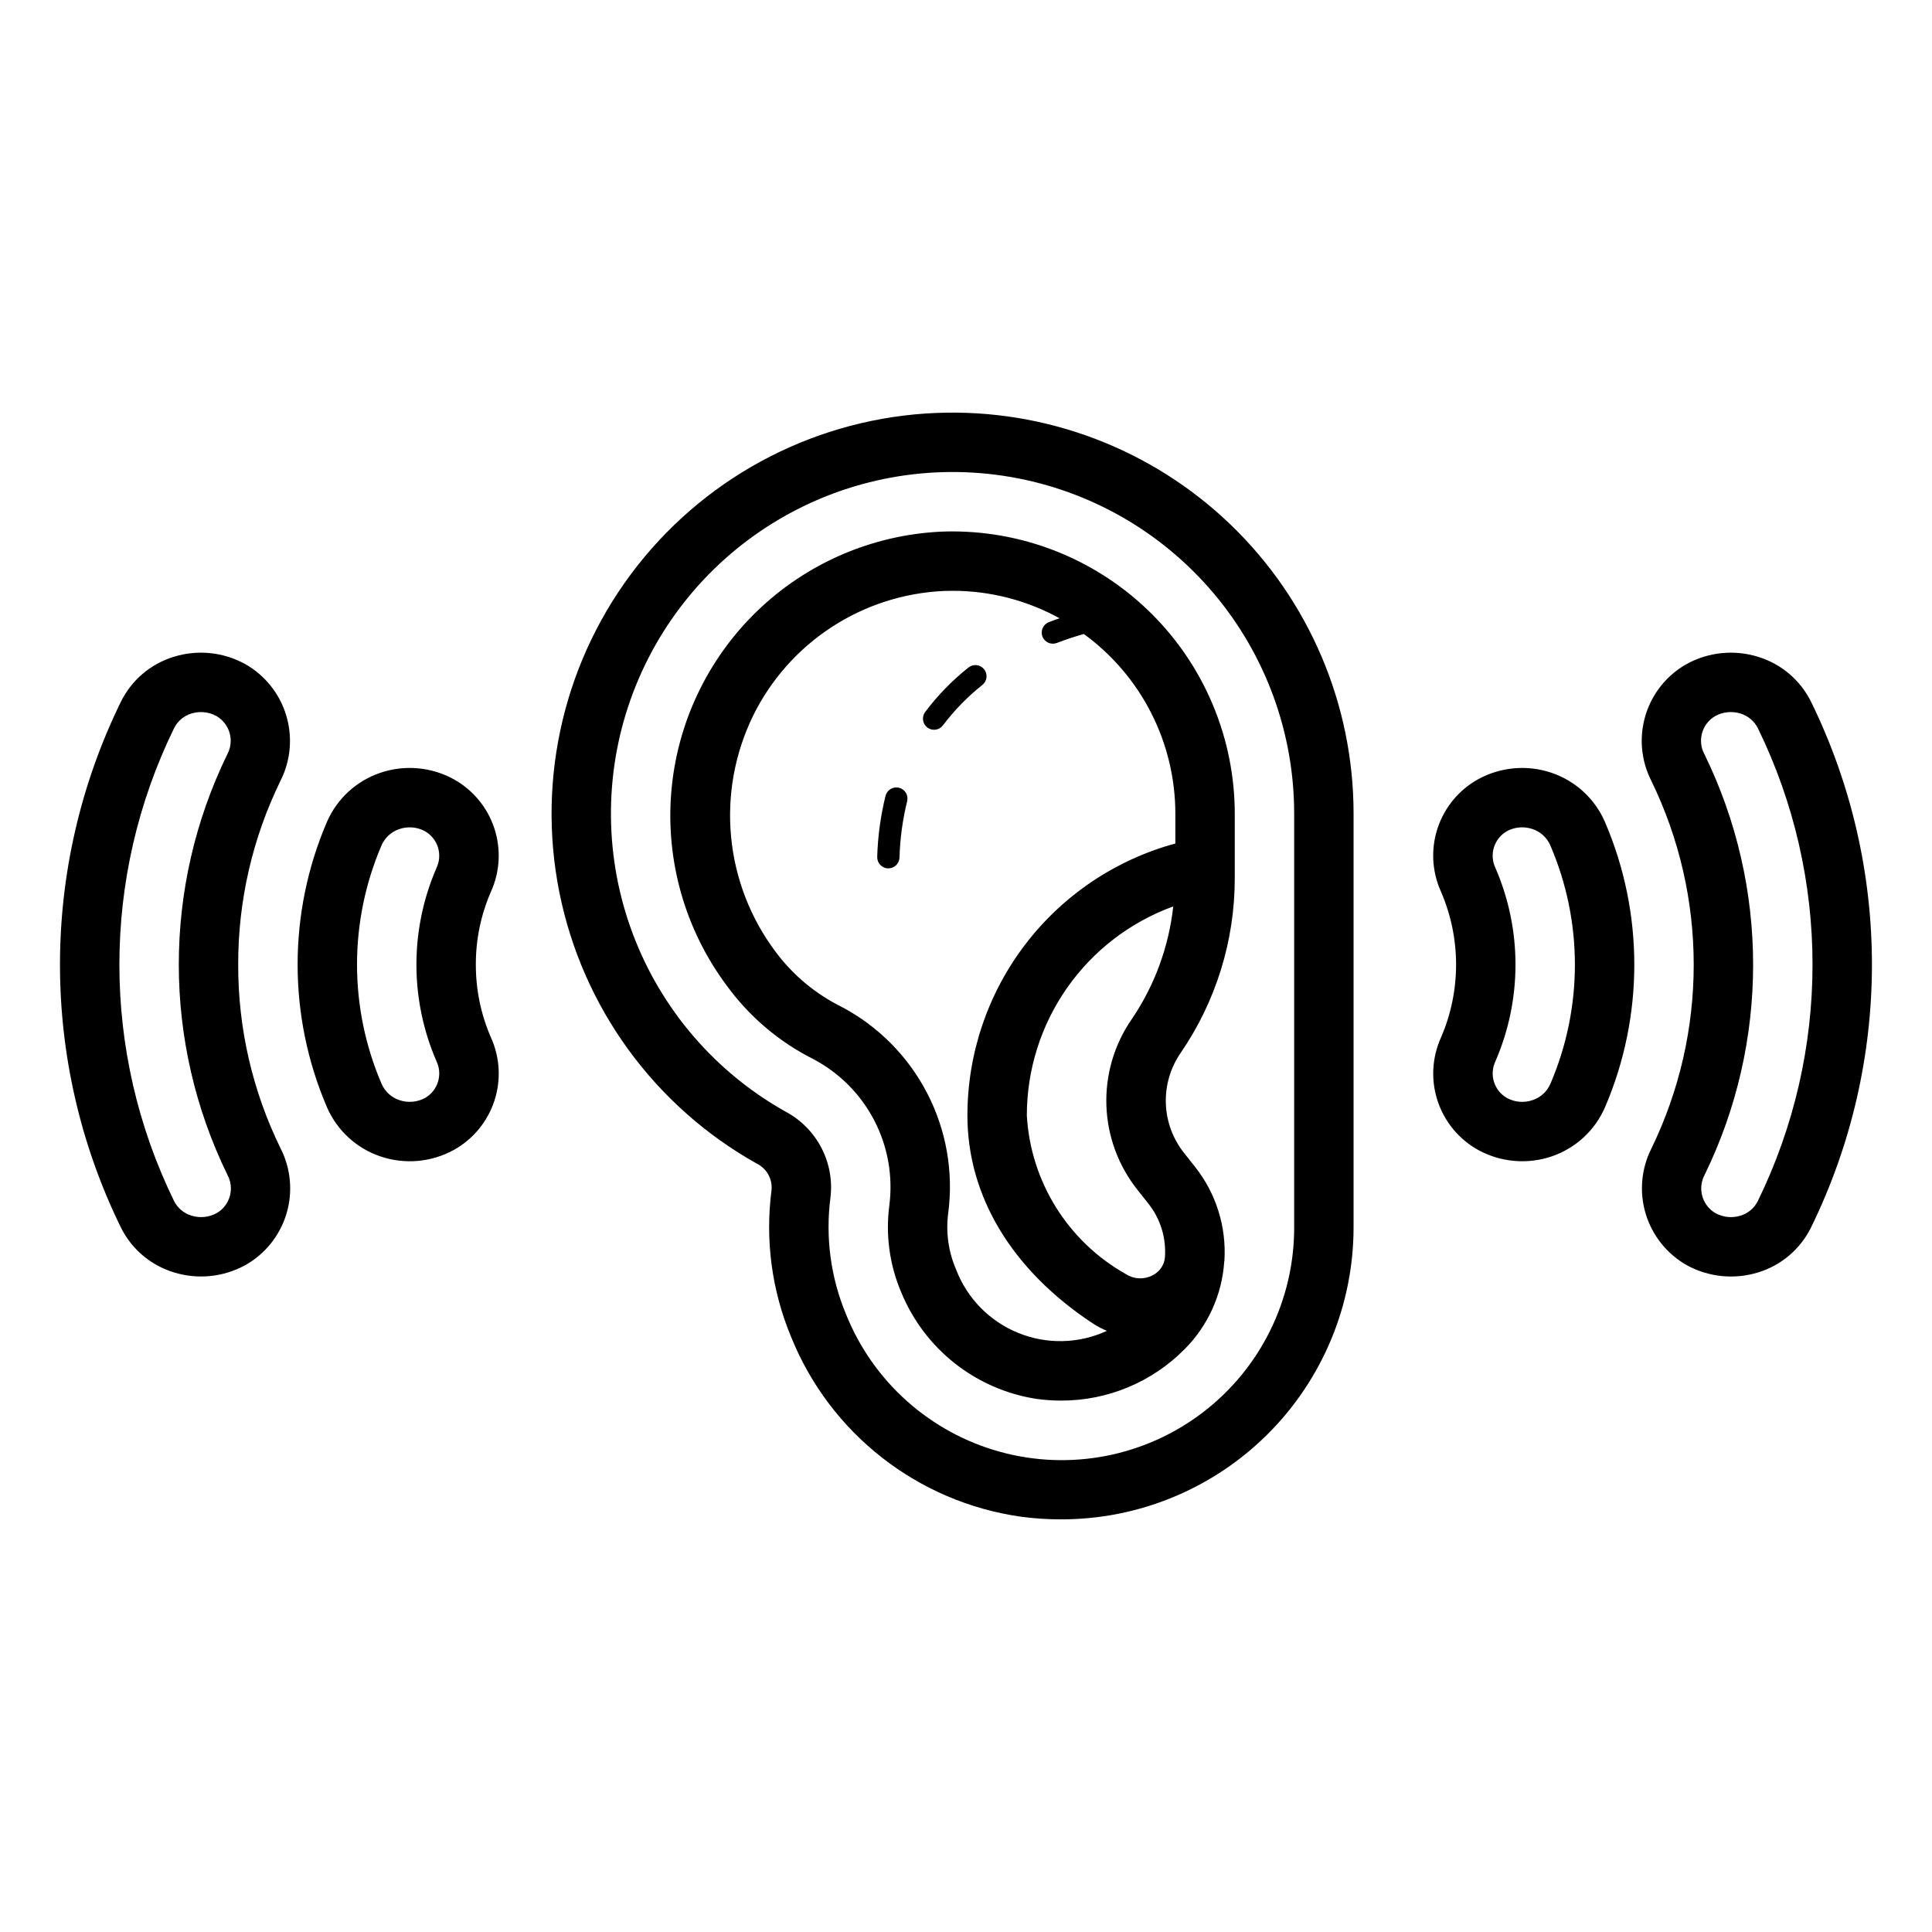 <?xml version="1.0" encoding="UTF-8"?>
<!-- Uploaded to: ICON Repo, www.svgrepo.com, Generator: ICON Repo Mixer Tools -->
<svg fill="#000000" width="800px" height="800px" version="1.1" viewBox="144 144 512 512" xmlns="http://www.w3.org/2000/svg">
 <path d="m392.18 253.43c-31.059 1.246-60.016 16.031-79.242 40.461-19.227 24.426-26.793 56.047-20.711 86.531 6.086 30.484 25.215 56.777 52.344 71.953 2.594 1.289 4.137 4.023 3.906 6.91-1.746 13.23 0.039 26.691 5.176 39.012 10.34 25.613 33.555 43.773 60.906 47.645 3.488 0.469 7.004 0.703 10.523 0.703 20.574 0.055 40.32-8.078 54.887-22.609 14.562-14.527 22.746-34.254 22.742-54.824v-109.59c0.004-28.926-11.785-56.602-32.645-76.641-20.859-20.039-48.984-30.711-77.887-29.547zm94.785 215.78h0.004c0.047 19.238-8.902 37.398-24.188 49.082-15.285 11.688-35.156 15.559-53.711 10.465-18.555-5.09-33.664-18.562-40.844-36.414-4.09-9.785-5.519-20.477-4.144-30.992 0.539-4.535-0.297-9.125-2.406-13.176s-5.387-7.375-9.41-9.535c-18.641-10.422-33-27.094-40.535-47.078-7.535-19.98-7.766-41.984-0.648-62.117 7.121-20.137 21.125-37.105 39.547-47.914 18.418-10.805 40.066-14.75 61.113-11.141 21.051 3.609 40.145 14.547 53.91 30.875s21.316 36.996 21.316 58.352zm-90.527-184.38c-1.008 0-2.031 0.02-3.027 0.062-18.285 0.863-35.629 8.355-48.793 21.078-13.16 12.723-21.242 29.801-22.73 48.043-1.488 18.246 3.715 36.41 14.645 51.094 5.981 8.25 13.848 14.945 22.945 19.531 6.926 3.633 12.574 9.297 16.188 16.234 3.609 6.938 5.012 14.812 4.016 22.57-1.027 7.793 0.051 15.719 3.121 22.953 6.168 15.109 19.816 25.867 35.949 28.336 2.16 0.293 4.336 0.438 6.516 0.438 12.309 0.012 24.102-4.922 32.734-13.695 6.148-6.199 9.852-14.406 10.434-23.121 0.008-0.094 0.047-0.176 0.055-0.27l-0.008-0.051v0.004c0.559-8.969-2.227-17.828-7.82-24.863l-2.812-3.547c-3-3.742-4.715-8.355-4.887-13.148-0.172-4.793 1.207-9.516 3.934-13.465 9.352-13.641 14.348-29.793 14.328-46.332v-17.066c-0.023-19.828-7.91-38.836-21.93-52.855-14.02-14.02-33.027-21.906-52.855-21.93zm47.465 129.29c-4.637 6.719-6.984 14.754-6.695 22.914 0.293 8.16 3.207 16.008 8.309 22.379l2.812 3.547v0.004c3.242 4.078 4.805 9.238 4.375 14.43-0.246 2.004-1.504 3.742-3.328 4.609-2.223 1.148-4.891 1.016-6.988-0.348-15.355-8.613-25.258-24.465-26.266-42.039 0-12.102 3.723-23.906 10.664-33.82 6.941-9.91 16.762-17.445 28.133-21.586-1.172 10.723-4.953 20.992-11.016 29.91zm11.578-46.582c-15.824 4.301-29.793 13.688-39.75 26.715s-15.355 28.965-15.355 45.363c0 21.457 11.855 41.059 33.371 55.199 1.141 0.734 2.348 1.359 3.602 1.871-7.422 3.434-15.934 3.633-23.512 0.551-7.574-3.078-13.535-9.16-16.457-16.797-2.039-4.695-2.762-9.852-2.094-14.926 1.438-10.918-0.508-22.016-5.566-31.797s-12.992-17.781-22.73-22.918c-6.906-3.418-12.902-8.43-17.488-14.621-6.641-8.863-10.703-19.383-11.754-30.406-1.047-11.023 0.969-22.121 5.82-32.074 4.684-9.527 11.84-17.625 20.719-23.441 8.879-5.82 19.16-9.148 29.762-9.641 0.809-0.035 1.598-0.047 2.391-0.047h0.004c9.91-0.008 19.664 2.496 28.348 7.277-0.918 0.32-1.859 0.652-2.836 1.031-1.52 0.586-2.281 2.293-1.695 3.816 0.586 1.523 2.297 2.281 3.816 1.695 2.648-1.02 5.051-1.781 7.152-2.375 15.223 11.082 24.234 28.77 24.254 47.598zm-71.078-11.188c-1.207 4.887-1.883 9.887-2.023 14.918-0.055 1.594-1.359 2.856-2.953 2.856h-0.098c-1.629-0.055-2.906-1.418-2.856-3.047 0.156-5.453 0.898-10.875 2.207-16.172 0.191-0.758 0.676-1.41 1.348-1.812s1.477-0.52 2.238-0.328c0.758 0.191 1.41 0.676 1.812 1.352 0.398 0.672 0.516 1.477 0.324 2.234zm20.402-34.984c1.012 1.273 0.805 3.129-0.461 4.148-3.922 3.109-7.43 6.707-10.441 10.703-0.977 1.305-2.824 1.57-4.129 0.594-1.305-0.977-1.566-2.824-0.59-4.129 3.305-4.398 7.16-8.355 11.469-11.781 0.609-0.492 1.391-0.719 2.172-0.629 0.777 0.086 1.492 0.48 1.98 1.094zm-134.7 78.266c-0.023-6.652 1.344-13.238 4.008-19.336 2.391-5.293 2.707-11.289 0.883-16.805-1.82-5.516-5.644-10.145-10.719-12.969-5.973-3.289-13.055-3.914-19.508-1.715-6.316 2.144-11.438 6.852-14.109 12.969-10.387 24.168-10.383 51.543 0.016 75.707 2.672 6.113 7.793 10.82 14.109 12.969 6.453 2.199 13.531 1.578 19.504-1.715 5.07-2.824 8.895-7.453 10.715-12.965 1.82-5.512 1.504-11.504-0.883-16.793-2.664-6.102-4.031-12.691-4.016-19.348zm-13.43 35.324c-2.086 1.145-4.559 1.359-6.809 0.598-2.125-0.699-3.848-2.273-4.738-4.324-8.676-20.172-8.68-43.023-0.016-63.199 0.891-2.051 2.613-3.625 4.734-4.324 2.258-0.77 4.734-0.555 6.82 0.598 3.367 1.953 4.68 6.156 3.023 9.68-7.109 16.363-7.106 34.945 0.008 51.305 1.652 3.519 0.34 7.719-3.023 9.668zm-49.547-35.324c-0.043-16.91 3.805-33.602 11.242-48.789 2.688-5.359 3.215-11.547 1.473-17.289-1.738-5.738-5.617-10.59-10.832-13.555h-0.008c-5.801-3.211-12.664-3.906-18.992-1.926-6.121 1.879-11.191 6.207-14 11.961-21.477 43.898-21.484 95.254-0.023 139.16 2.82 5.758 7.898 10.094 14.031 11.98 6.336 1.98 13.211 1.289 19.023-1.914 5.231-2.953 9.117-7.809 10.859-13.555 1.742-5.746 1.203-11.941-1.504-17.301-7.461-15.172-11.32-31.867-11.27-48.777zm-5.695 65.855c-2.047 1.125-4.465 1.367-6.695 0.672-2.012-0.609-3.684-2.019-4.621-3.902-19.309-39.531-19.301-85.762 0.023-125.29 0.93-1.871 2.59-3.273 4.59-3.875 2.215-0.688 4.613-0.445 6.641 0.676 3.543 2.062 4.805 6.562 2.852 10.164-17.133 35.164-17.113 76.262 0.047 111.41 1.957 3.59 0.699 8.086-2.836 10.141zm353.77-116.68c-6.453-2.195-13.535-1.574-19.504 1.715-5.07 2.82-8.895 7.449-10.719 12.957-1.82 5.512-1.504 11.508 0.887 16.797 5.348 12.34 5.352 26.344 0.008 38.691-2.391 5.289-2.707 11.285-0.887 16.801 1.82 5.512 5.644 10.141 10.719 12.969 5.977 3.289 13.059 3.914 19.52 1.715 6.312-2.148 11.43-6.856 14.098-12.969 10.387-24.168 10.383-51.547-0.016-75.707-2.668-6.117-7.789-10.824-14.105-12.969zm-0.332 82.426c-0.891 2.051-2.613 3.621-4.734 4.32-2.258 0.77-4.734 0.555-6.82-0.602-3.367-1.949-4.68-6.152-3.019-9.676 7.106-16.363 7.102-34.945-0.008-51.309-1.656-3.516-0.344-7.715 3.019-9.664 1.25-0.688 2.656-1.051 4.082-1.047 0.93 0 1.852 0.152 2.731 0.449 2.121 0.699 3.844 2.273 4.734 4.324 8.676 20.172 8.684 43.023 0.016 63.203zm69.125-101.17c-2.82-5.762-7.898-10.098-14.027-11.984-6.34-1.984-13.215-1.293-19.027 1.918-5.231 2.953-9.117 7.805-10.859 13.551-1.742 5.75-1.203 11.945 1.504 17.305 15.016 30.785 15.027 66.77 0.031 97.562-2.688 5.363-3.219 11.551-1.477 17.289 1.742 5.738 5.617 10.594 10.832 13.559l0.008 0.004c5.805 3.199 12.664 3.894 18.996 1.922 6.117-1.879 11.188-6.207 13.996-11.957 21.477-43.902 21.484-95.262 0.023-139.17zm-14.152 132.23c-0.93 1.871-2.59 3.269-4.59 3.871-2.215 0.691-4.617 0.449-6.648-0.676-3.531-2.066-4.793-6.562-2.844-10.164 17.133-35.16 17.117-76.258-0.047-111.41-1.961-3.594-0.703-8.09 2.836-10.148 2.047-1.125 4.465-1.367 6.695-0.672 2.012 0.609 3.684 2.023 4.621 3.902 19.309 39.535 19.301 85.766-0.023 125.29z"/>
</svg>